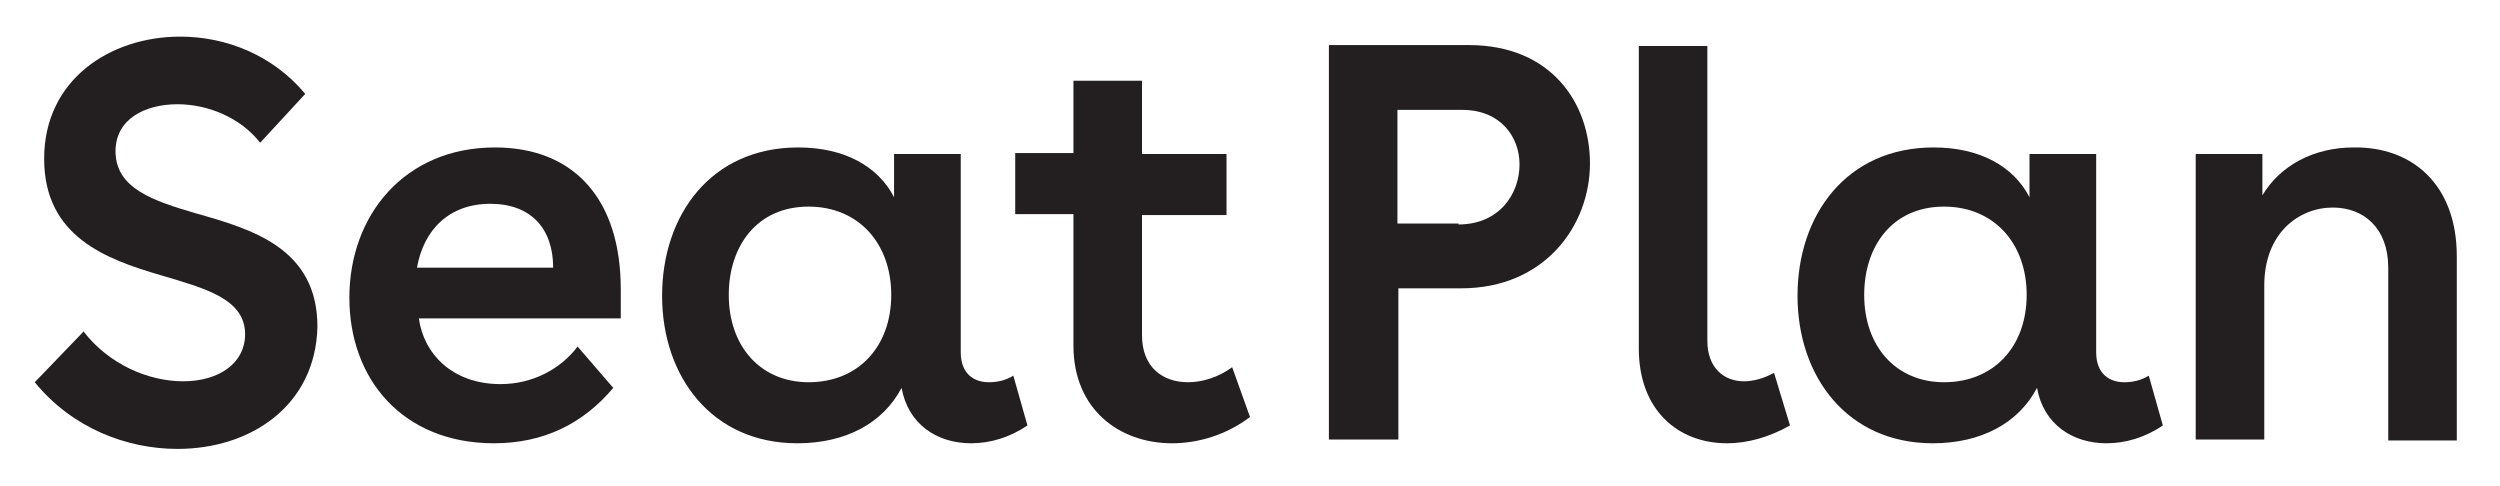 <?xml version="1.0" encoding="utf-8"?>
<!-- Generator: Adobe Illustrator 18.1.1, SVG Export Plug-In . SVG Version: 6.00 Build 0)  -->
<svg version="1.1" id="Layer_1" xmlns="http://www.w3.org/2000/svg" xmlns:xlink="http://www.w3.org/1999/xlink" x="0px" y="0px"
	 viewBox="0 0 266.2 51.7" enable-background="new 0 0 266.2 51.7" xml:space="preserve">
<g>
	<path fill="#231F20" d="M18.9,47.8c-5.4,0-11.2-2.2-15.2-7.1l5.2-5.4c2.7,3.5,6.9,5.3,10.6,5.3c3.9,0,6.6-2,6.6-5
		c0-3.8-4.3-4.9-9-6.3c-5.8-1.7-12.4-4.1-12.4-12.4c0-8.4,7-13,14.5-13c4.9,0,9.9,2,13.3,6.1l-4.8,5.2c-2.1-2.7-5.6-4.1-8.8-4.1
		c-3.5,0-6.6,1.6-6.6,5c0,4,4.1,5.3,8.5,6.6c6,1.7,13,3.7,13,12.1C33.6,43.2,26.7,47.8,18.9,47.8z"/>
	<path fill="#231F20" d="M66.1,33.9H44.6c0.5,3.7,3.5,7,8.7,7c3.4,0,6.4-1.6,8.2-4l3.8,4.4c-3.2,3.8-7.4,5.9-12.7,5.9
		c-9.7,0-15.4-6.8-15.4-15.5c0-8.8,5.9-16,15.5-16c8.5,0,13.4,5.6,13.4,15.1V33.9z M58.9,28.5c0-4.1-2.3-6.8-6.7-6.8
		c-4.4,0-7.1,2.8-7.8,6.8H58.9z"/>
	<path fill="#231F20" d="M109.4,45.3c-1.9,1.3-4,1.9-6,1.9c-3.6,0-6.7-2-7.4-5.9c-2,3.8-6,5.9-11.1,5.9c-9.1,0-14.4-7.1-14.4-15.7
		c0-8.6,5.2-15.8,14.5-15.8c4.9,0,8.5,2,10.2,5.3v-4.6h7.1v21.1c0,2.3,1.4,3.2,3,3.2c0.9,0,1.8-0.2,2.6-0.7L109.4,45.3z M94.9,31.4
		c0-5.5-3.5-9.4-8.8-9.4c-5.5,0-8.5,4.2-8.5,9.4c0,5.5,3.4,9.3,8.5,9.3C91.4,40.7,94.9,36.9,94.9,31.4z"/>
	<path fill="#231F20" d="M124.8,47.2c-5.6,0-10.5-3.6-10.5-10.4V22.8h-6.2v-6.5h6.2V8.6h7.3v7.8h9v6.5h-9v12.8c0,3.4,2.2,5,4.9,5
		c1.5,0,3.2-0.5,4.7-1.6l1.9,5.3C130.6,46.3,127.6,47.2,124.8,47.2z"/>
	<path fill="#231F20" d="M169.3,17.4c0,6.6-4.8,13.3-13.7,13.3h-6.7v16.1h-7.4v-42h14.9C165.2,4.8,169.3,11,169.3,17.4z M155.3,23.9
		c4.3,0,6.5-3.2,6.5-6.4c0-2.9-2-5.8-6.1-5.8h-6.9v12.1H155.3z"/>
	<path fill="#231F20" d="M183.9,47.2c-5.2,0-9.4-3.5-9.4-10.1V4.9h7.3v31.4c0,2.8,1.7,4.3,3.9,4.3c1,0,2.1-0.3,3.2-0.9l1.7,5.6
		C188.3,46.6,186,47.2,183.9,47.2z"/>
	<path fill="#231F20" d="M230.3,45.3c-1.9,1.3-4,1.9-6,1.9c-3.6,0-6.7-2-7.4-5.9c-2,3.8-6,5.9-11.1,5.9c-9.1,0-14.4-7.1-14.4-15.7
		c0-8.6,5.2-15.8,14.5-15.8c4.9,0,8.5,2,10.2,5.3v-4.6h7.1v21.1c0,2.3,1.4,3.2,3,3.2c0.9,0,1.8-0.2,2.6-0.7L230.3,45.3z M215.8,31.4
		c0-5.5-3.5-9.4-8.8-9.4c-5.5,0-8.5,4.2-8.5,9.4c0,5.5,3.4,9.3,8.5,9.3C212.3,40.7,215.8,36.9,215.8,31.4z"/>
	<path fill="#231F20" d="M261.6,27.3v19.6h-7.3V28.5c0-4.2-2.6-6.4-5.9-6.4c-3.6,0-7.3,2.7-7.3,8.3v16.4h-7.3V16.4h7.1v4.4
		c1.9-3.2,5.5-5.1,9.7-5.1C256.8,15.6,261.6,19.6,261.6,27.3z"/>
</g>
</svg>
